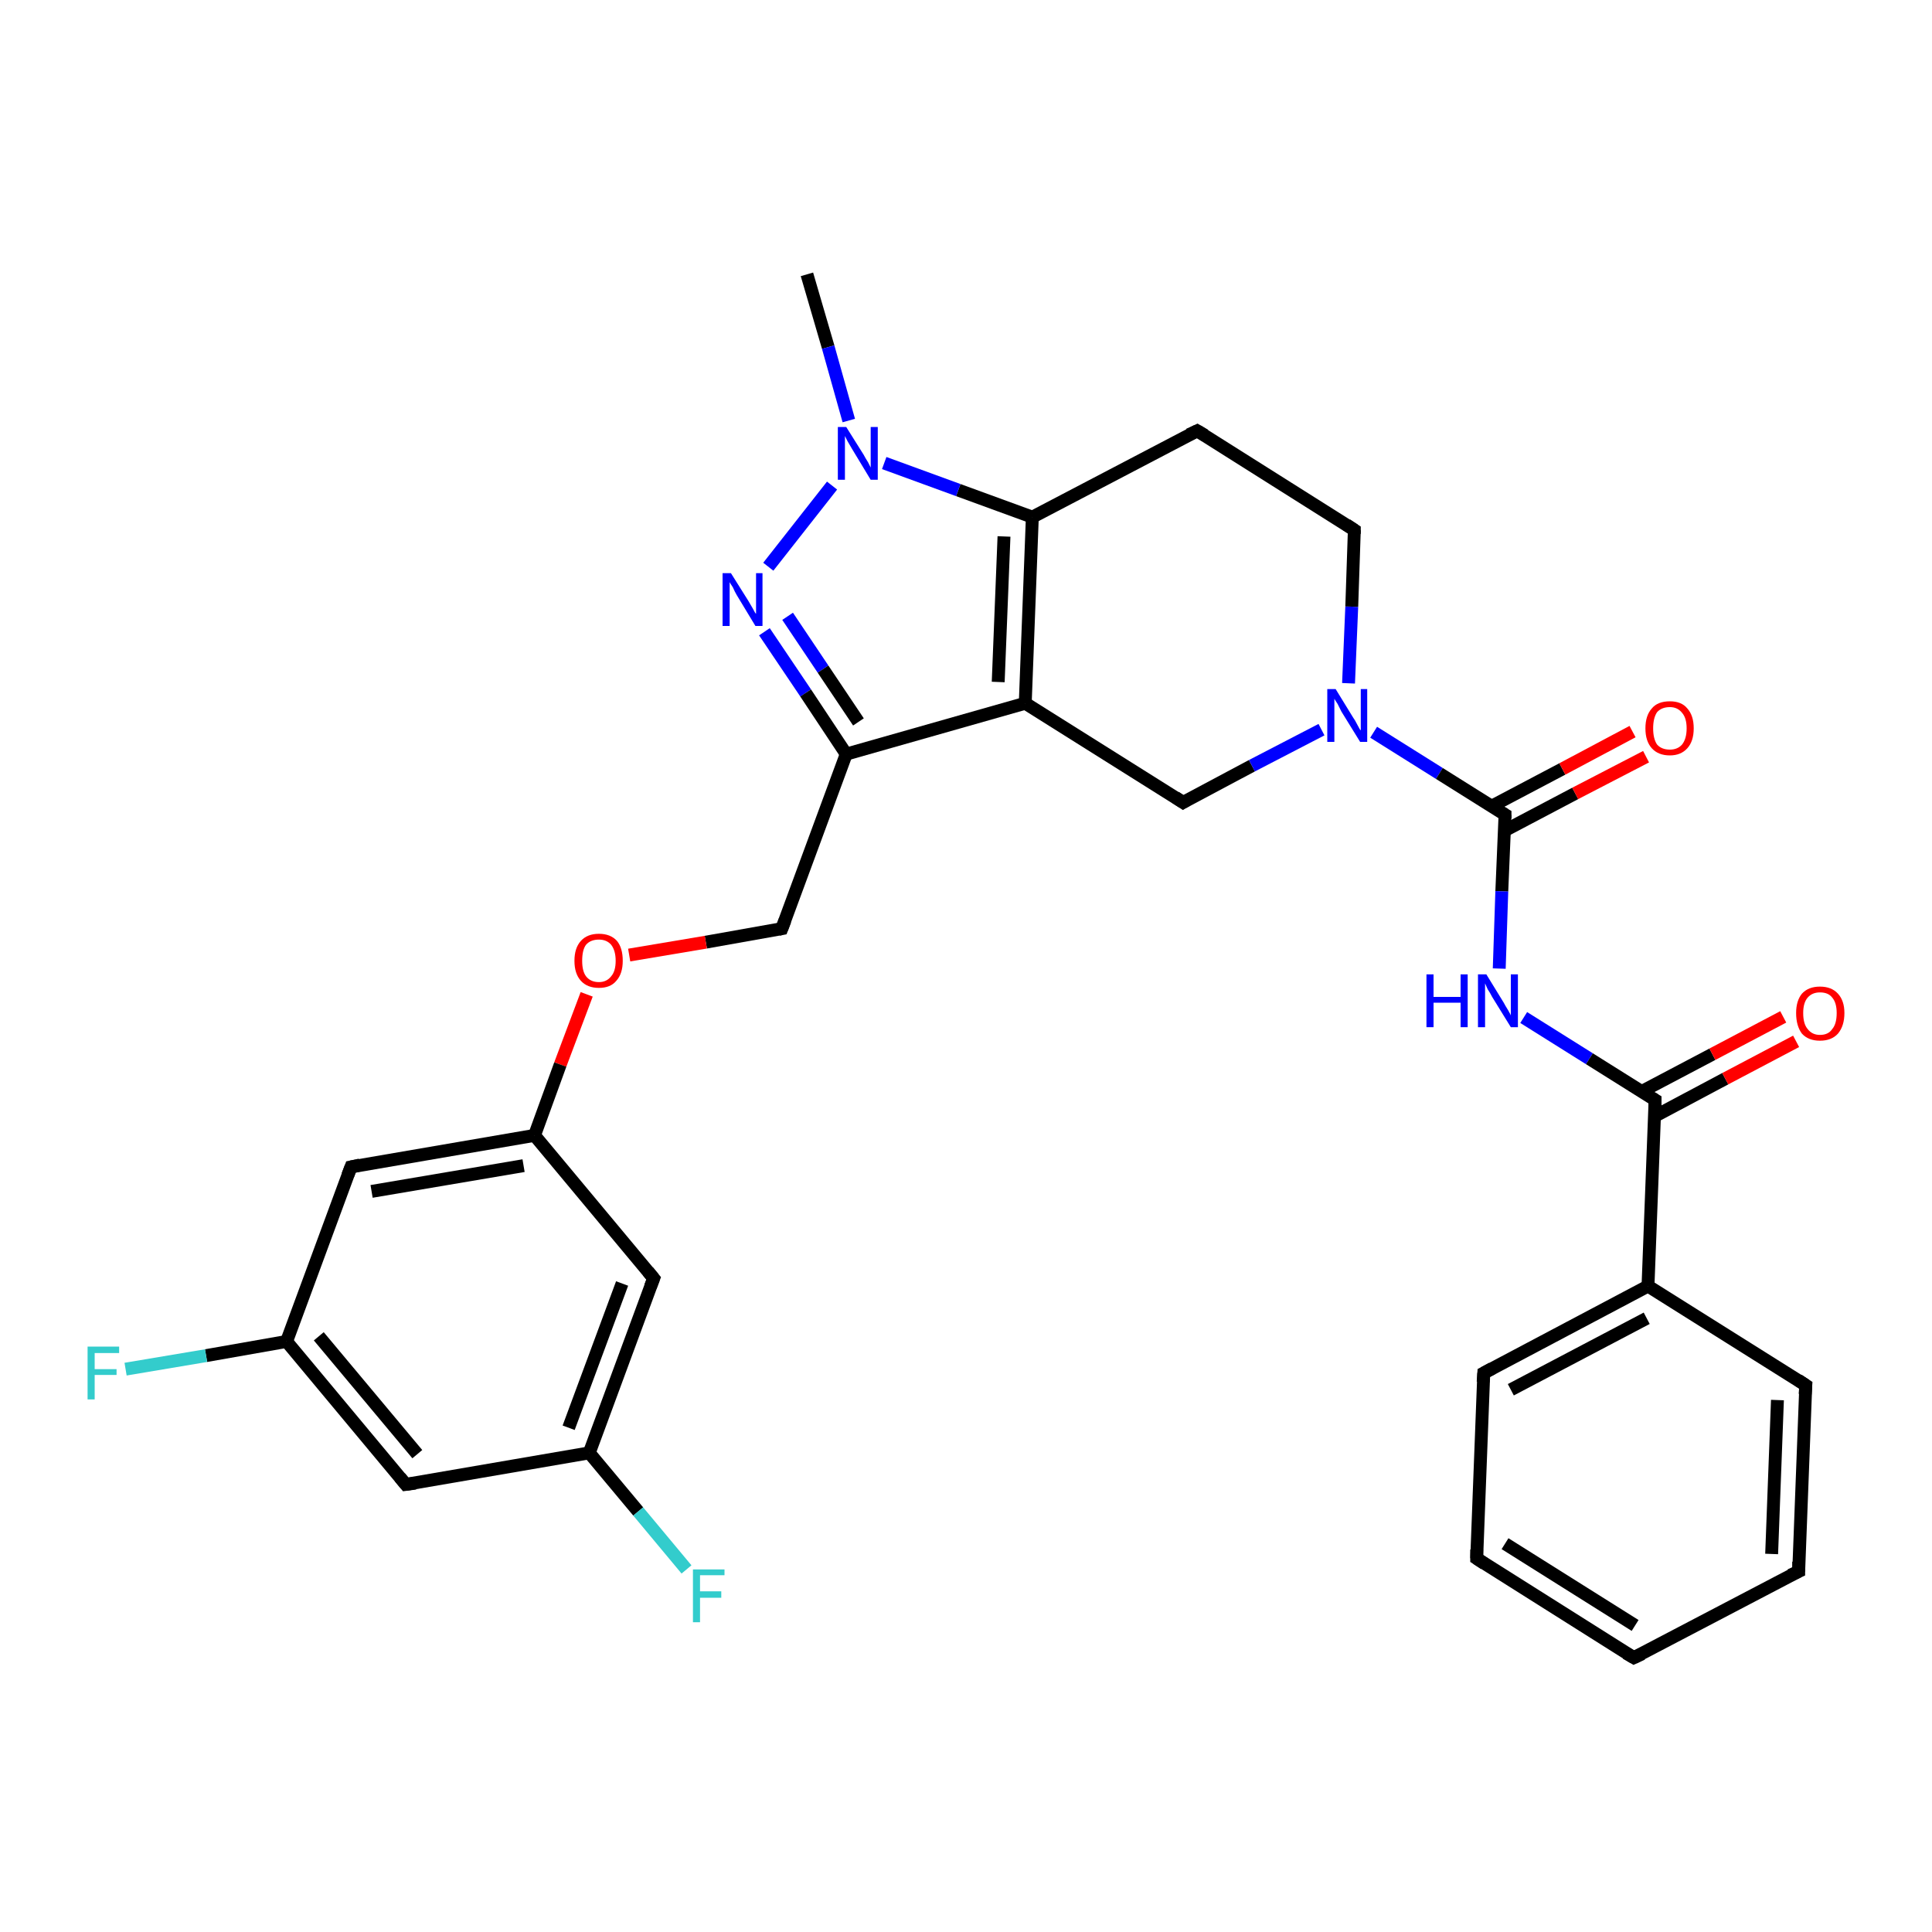 <?xml version='1.0' encoding='iso-8859-1'?>
<svg version='1.1' baseProfile='full'
              xmlns='http://www.w3.org/2000/svg'
                      xmlns:rdkit='http://www.rdkit.org/xml'
                      xmlns:xlink='http://www.w3.org/1999/xlink'
                  xml:space='preserve'
width='300px' height='300px' viewBox='0 0 300 300'>
<!-- END OF HEADER -->
<rect style='opacity:1.0;fill:#FFFFFF;stroke:none' width='300.0' height='300.0' x='0.0' y='0.0'> </rect>
<path class='bond-0 atom-0 atom-1' d='M 125.3,42.6 L 128.6,53.9' style='fill:none;fill-rule:evenodd;stroke:#000000;stroke-width:2.0px;stroke-linecap:butt;stroke-linejoin:miter;stroke-opacity:1' />
<path class='bond-0 atom-0 atom-1' d='M 128.6,53.9 L 131.8,65.3' style='fill:none;fill-rule:evenodd;stroke:#0000FF;stroke-width:2.0px;stroke-linecap:butt;stroke-linejoin:miter;stroke-opacity:1' />
<path class='bond-1 atom-1 atom-2' d='M 129.2,75.4 L 119.3,88.0' style='fill:none;fill-rule:evenodd;stroke:#0000FF;stroke-width:2.0px;stroke-linecap:butt;stroke-linejoin:miter;stroke-opacity:1' />
<path class='bond-2 atom-2 atom-3' d='M 118.7,98.1 L 125.1,107.6' style='fill:none;fill-rule:evenodd;stroke:#0000FF;stroke-width:2.0px;stroke-linecap:butt;stroke-linejoin:miter;stroke-opacity:1' />
<path class='bond-2 atom-2 atom-3' d='M 125.1,107.6 L 131.4,117.1' style='fill:none;fill-rule:evenodd;stroke:#000000;stroke-width:2.0px;stroke-linecap:butt;stroke-linejoin:miter;stroke-opacity:1' />
<path class='bond-2 atom-2 atom-3' d='M 122.3,95.7 L 127.8,103.9' style='fill:none;fill-rule:evenodd;stroke:#0000FF;stroke-width:2.0px;stroke-linecap:butt;stroke-linejoin:miter;stroke-opacity:1' />
<path class='bond-2 atom-2 atom-3' d='M 127.8,103.9 L 133.3,112.1' style='fill:none;fill-rule:evenodd;stroke:#000000;stroke-width:2.0px;stroke-linecap:butt;stroke-linejoin:miter;stroke-opacity:1' />
<path class='bond-3 atom-3 atom-4' d='M 131.4,117.1 L 121.4,144.2' style='fill:none;fill-rule:evenodd;stroke:#000000;stroke-width:2.0px;stroke-linecap:butt;stroke-linejoin:miter;stroke-opacity:1' />
<path class='bond-4 atom-4 atom-5' d='M 121.4,144.2 L 109.6,146.3' style='fill:none;fill-rule:evenodd;stroke:#000000;stroke-width:2.0px;stroke-linecap:butt;stroke-linejoin:miter;stroke-opacity:1' />
<path class='bond-4 atom-4 atom-5' d='M 109.6,146.3 L 97.7,148.3' style='fill:none;fill-rule:evenodd;stroke:#FF0000;stroke-width:2.0px;stroke-linecap:butt;stroke-linejoin:miter;stroke-opacity:1' />
<path class='bond-5 atom-5 atom-6' d='M 91.1,154.4 L 87.0,165.3' style='fill:none;fill-rule:evenodd;stroke:#FF0000;stroke-width:2.0px;stroke-linecap:butt;stroke-linejoin:miter;stroke-opacity:1' />
<path class='bond-5 atom-5 atom-6' d='M 87.0,165.3 L 83.0,176.3' style='fill:none;fill-rule:evenodd;stroke:#000000;stroke-width:2.0px;stroke-linecap:butt;stroke-linejoin:miter;stroke-opacity:1' />
<path class='bond-6 atom-6 atom-7' d='M 83.0,176.3 L 54.5,181.2' style='fill:none;fill-rule:evenodd;stroke:#000000;stroke-width:2.0px;stroke-linecap:butt;stroke-linejoin:miter;stroke-opacity:1' />
<path class='bond-6 atom-6 atom-7' d='M 81.3,181.0 L 57.7,185.0' style='fill:none;fill-rule:evenodd;stroke:#000000;stroke-width:2.0px;stroke-linecap:butt;stroke-linejoin:miter;stroke-opacity:1' />
<path class='bond-7 atom-7 atom-8' d='M 54.5,181.2 L 44.5,208.3' style='fill:none;fill-rule:evenodd;stroke:#000000;stroke-width:2.0px;stroke-linecap:butt;stroke-linejoin:miter;stroke-opacity:1' />
<path class='bond-8 atom-8 atom-9' d='M 44.5,208.3 L 32.0,210.5' style='fill:none;fill-rule:evenodd;stroke:#000000;stroke-width:2.0px;stroke-linecap:butt;stroke-linejoin:miter;stroke-opacity:1' />
<path class='bond-8 atom-8 atom-9' d='M 32.0,210.5 L 19.5,212.6' style='fill:none;fill-rule:evenodd;stroke:#33CCCC;stroke-width:2.0px;stroke-linecap:butt;stroke-linejoin:miter;stroke-opacity:1' />
<path class='bond-9 atom-8 atom-10' d='M 44.5,208.3 L 63.0,230.5' style='fill:none;fill-rule:evenodd;stroke:#000000;stroke-width:2.0px;stroke-linecap:butt;stroke-linejoin:miter;stroke-opacity:1' />
<path class='bond-9 atom-8 atom-10' d='M 49.5,207.5 L 64.8,225.8' style='fill:none;fill-rule:evenodd;stroke:#000000;stroke-width:2.0px;stroke-linecap:butt;stroke-linejoin:miter;stroke-opacity:1' />
<path class='bond-10 atom-10 atom-11' d='M 63.0,230.5 L 91.5,225.6' style='fill:none;fill-rule:evenodd;stroke:#000000;stroke-width:2.0px;stroke-linecap:butt;stroke-linejoin:miter;stroke-opacity:1' />
<path class='bond-11 atom-11 atom-12' d='M 91.5,225.6 L 99.1,234.7' style='fill:none;fill-rule:evenodd;stroke:#000000;stroke-width:2.0px;stroke-linecap:butt;stroke-linejoin:miter;stroke-opacity:1' />
<path class='bond-11 atom-11 atom-12' d='M 99.1,234.7 L 106.6,243.7' style='fill:none;fill-rule:evenodd;stroke:#33CCCC;stroke-width:2.0px;stroke-linecap:butt;stroke-linejoin:miter;stroke-opacity:1' />
<path class='bond-12 atom-11 atom-13' d='M 91.5,225.6 L 101.5,198.5' style='fill:none;fill-rule:evenodd;stroke:#000000;stroke-width:2.0px;stroke-linecap:butt;stroke-linejoin:miter;stroke-opacity:1' />
<path class='bond-12 atom-11 atom-13' d='M 88.3,221.7 L 96.6,199.3' style='fill:none;fill-rule:evenodd;stroke:#000000;stroke-width:2.0px;stroke-linecap:butt;stroke-linejoin:miter;stroke-opacity:1' />
<path class='bond-13 atom-3 atom-14' d='M 131.4,117.1 L 159.2,109.2' style='fill:none;fill-rule:evenodd;stroke:#000000;stroke-width:2.0px;stroke-linecap:butt;stroke-linejoin:miter;stroke-opacity:1' />
<path class='bond-14 atom-14 atom-15' d='M 159.2,109.2 L 183.7,124.6' style='fill:none;fill-rule:evenodd;stroke:#000000;stroke-width:2.0px;stroke-linecap:butt;stroke-linejoin:miter;stroke-opacity:1' />
<path class='bond-15 atom-15 atom-16' d='M 183.7,124.6 L 194.4,118.9' style='fill:none;fill-rule:evenodd;stroke:#000000;stroke-width:2.0px;stroke-linecap:butt;stroke-linejoin:miter;stroke-opacity:1' />
<path class='bond-15 atom-15 atom-16' d='M 194.4,118.9 L 205.2,113.3' style='fill:none;fill-rule:evenodd;stroke:#0000FF;stroke-width:2.0px;stroke-linecap:butt;stroke-linejoin:miter;stroke-opacity:1' />
<path class='bond-16 atom-16 atom-17' d='M 209.4,106.1 L 209.9,94.2' style='fill:none;fill-rule:evenodd;stroke:#0000FF;stroke-width:2.0px;stroke-linecap:butt;stroke-linejoin:miter;stroke-opacity:1' />
<path class='bond-16 atom-16 atom-17' d='M 209.9,94.2 L 210.3,82.3' style='fill:none;fill-rule:evenodd;stroke:#000000;stroke-width:2.0px;stroke-linecap:butt;stroke-linejoin:miter;stroke-opacity:1' />
<path class='bond-17 atom-17 atom-18' d='M 210.3,82.3 L 185.9,66.9' style='fill:none;fill-rule:evenodd;stroke:#000000;stroke-width:2.0px;stroke-linecap:butt;stroke-linejoin:miter;stroke-opacity:1' />
<path class='bond-18 atom-18 atom-19' d='M 185.9,66.9 L 160.3,80.3' style='fill:none;fill-rule:evenodd;stroke:#000000;stroke-width:2.0px;stroke-linecap:butt;stroke-linejoin:miter;stroke-opacity:1' />
<path class='bond-19 atom-16 atom-20' d='M 213.3,113.7 L 223.5,120.1' style='fill:none;fill-rule:evenodd;stroke:#0000FF;stroke-width:2.0px;stroke-linecap:butt;stroke-linejoin:miter;stroke-opacity:1' />
<path class='bond-19 atom-16 atom-20' d='M 223.5,120.1 L 233.7,126.5' style='fill:none;fill-rule:evenodd;stroke:#000000;stroke-width:2.0px;stroke-linecap:butt;stroke-linejoin:miter;stroke-opacity:1' />
<path class='bond-20 atom-20 atom-21' d='M 233.6,129.0 L 244.6,123.2' style='fill:none;fill-rule:evenodd;stroke:#000000;stroke-width:2.0px;stroke-linecap:butt;stroke-linejoin:miter;stroke-opacity:1' />
<path class='bond-20 atom-20 atom-21' d='M 244.6,123.2 L 255.6,117.5' style='fill:none;fill-rule:evenodd;stroke:#FF0000;stroke-width:2.0px;stroke-linecap:butt;stroke-linejoin:miter;stroke-opacity:1' />
<path class='bond-20 atom-20 atom-21' d='M 231.6,125.2 L 242.6,119.4' style='fill:none;fill-rule:evenodd;stroke:#000000;stroke-width:2.0px;stroke-linecap:butt;stroke-linejoin:miter;stroke-opacity:1' />
<path class='bond-20 atom-20 atom-21' d='M 242.6,119.4 L 253.5,113.6' style='fill:none;fill-rule:evenodd;stroke:#FF0000;stroke-width:2.0px;stroke-linecap:butt;stroke-linejoin:miter;stroke-opacity:1' />
<path class='bond-21 atom-20 atom-22' d='M 233.7,126.5 L 233.2,138.4' style='fill:none;fill-rule:evenodd;stroke:#000000;stroke-width:2.0px;stroke-linecap:butt;stroke-linejoin:miter;stroke-opacity:1' />
<path class='bond-21 atom-20 atom-22' d='M 233.2,138.4 L 232.8,150.4' style='fill:none;fill-rule:evenodd;stroke:#0000FF;stroke-width:2.0px;stroke-linecap:butt;stroke-linejoin:miter;stroke-opacity:1' />
<path class='bond-22 atom-22 atom-23' d='M 236.6,158.0 L 246.8,164.4' style='fill:none;fill-rule:evenodd;stroke:#0000FF;stroke-width:2.0px;stroke-linecap:butt;stroke-linejoin:miter;stroke-opacity:1' />
<path class='bond-22 atom-22 atom-23' d='M 246.8,164.4 L 257.0,170.8' style='fill:none;fill-rule:evenodd;stroke:#000000;stroke-width:2.0px;stroke-linecap:butt;stroke-linejoin:miter;stroke-opacity:1' />
<path class='bond-23 atom-23 atom-24' d='M 257.0,173.3 L 267.9,167.5' style='fill:none;fill-rule:evenodd;stroke:#000000;stroke-width:2.0px;stroke-linecap:butt;stroke-linejoin:miter;stroke-opacity:1' />
<path class='bond-23 atom-23 atom-24' d='M 267.9,167.5 L 278.9,161.7' style='fill:none;fill-rule:evenodd;stroke:#FF0000;stroke-width:2.0px;stroke-linecap:butt;stroke-linejoin:miter;stroke-opacity:1' />
<path class='bond-23 atom-23 atom-24' d='M 254.9,169.5 L 265.9,163.7' style='fill:none;fill-rule:evenodd;stroke:#000000;stroke-width:2.0px;stroke-linecap:butt;stroke-linejoin:miter;stroke-opacity:1' />
<path class='bond-23 atom-23 atom-24' d='M 265.9,163.7 L 276.9,157.9' style='fill:none;fill-rule:evenodd;stroke:#FF0000;stroke-width:2.0px;stroke-linecap:butt;stroke-linejoin:miter;stroke-opacity:1' />
<path class='bond-24 atom-23 atom-25' d='M 257.0,170.8 L 255.9,199.7' style='fill:none;fill-rule:evenodd;stroke:#000000;stroke-width:2.0px;stroke-linecap:butt;stroke-linejoin:miter;stroke-opacity:1' />
<path class='bond-25 atom-25 atom-26' d='M 255.9,199.7 L 230.4,213.2' style='fill:none;fill-rule:evenodd;stroke:#000000;stroke-width:2.0px;stroke-linecap:butt;stroke-linejoin:miter;stroke-opacity:1' />
<path class='bond-25 atom-25 atom-26' d='M 255.7,204.7 L 234.6,215.8' style='fill:none;fill-rule:evenodd;stroke:#000000;stroke-width:2.0px;stroke-linecap:butt;stroke-linejoin:miter;stroke-opacity:1' />
<path class='bond-26 atom-26 atom-27' d='M 230.4,213.2 L 229.3,242.0' style='fill:none;fill-rule:evenodd;stroke:#000000;stroke-width:2.0px;stroke-linecap:butt;stroke-linejoin:miter;stroke-opacity:1' />
<path class='bond-27 atom-27 atom-28' d='M 229.3,242.0 L 253.7,257.4' style='fill:none;fill-rule:evenodd;stroke:#000000;stroke-width:2.0px;stroke-linecap:butt;stroke-linejoin:miter;stroke-opacity:1' />
<path class='bond-27 atom-27 atom-28' d='M 233.7,239.7 L 253.9,252.4' style='fill:none;fill-rule:evenodd;stroke:#000000;stroke-width:2.0px;stroke-linecap:butt;stroke-linejoin:miter;stroke-opacity:1' />
<path class='bond-28 atom-28 atom-29' d='M 253.7,257.4 L 279.3,244.0' style='fill:none;fill-rule:evenodd;stroke:#000000;stroke-width:2.0px;stroke-linecap:butt;stroke-linejoin:miter;stroke-opacity:1' />
<path class='bond-29 atom-29 atom-30' d='M 279.3,244.0 L 280.4,215.1' style='fill:none;fill-rule:evenodd;stroke:#000000;stroke-width:2.0px;stroke-linecap:butt;stroke-linejoin:miter;stroke-opacity:1' />
<path class='bond-29 atom-29 atom-30' d='M 275.1,241.3 L 276.0,217.4' style='fill:none;fill-rule:evenodd;stroke:#000000;stroke-width:2.0px;stroke-linecap:butt;stroke-linejoin:miter;stroke-opacity:1' />
<path class='bond-30 atom-19 atom-1' d='M 160.3,80.3 L 148.8,76.1' style='fill:none;fill-rule:evenodd;stroke:#000000;stroke-width:2.0px;stroke-linecap:butt;stroke-linejoin:miter;stroke-opacity:1' />
<path class='bond-30 atom-19 atom-1' d='M 148.8,76.1 L 137.3,71.9' style='fill:none;fill-rule:evenodd;stroke:#0000FF;stroke-width:2.0px;stroke-linecap:butt;stroke-linejoin:miter;stroke-opacity:1' />
<path class='bond-31 atom-30 atom-25' d='M 280.4,215.1 L 255.9,199.7' style='fill:none;fill-rule:evenodd;stroke:#000000;stroke-width:2.0px;stroke-linecap:butt;stroke-linejoin:miter;stroke-opacity:1' />
<path class='bond-32 atom-13 atom-6' d='M 101.5,198.5 L 83.0,176.3' style='fill:none;fill-rule:evenodd;stroke:#000000;stroke-width:2.0px;stroke-linecap:butt;stroke-linejoin:miter;stroke-opacity:1' />
<path class='bond-33 atom-19 atom-14' d='M 160.3,80.3 L 159.2,109.2' style='fill:none;fill-rule:evenodd;stroke:#000000;stroke-width:2.0px;stroke-linecap:butt;stroke-linejoin:miter;stroke-opacity:1' />
<path class='bond-33 atom-19 atom-14' d='M 155.9,83.3 L 155.0,105.9' style='fill:none;fill-rule:evenodd;stroke:#000000;stroke-width:2.0px;stroke-linecap:butt;stroke-linejoin:miter;stroke-opacity:1' />
<path d='M 121.9,142.9 L 121.4,144.2 L 120.9,144.3' style='fill:none;stroke:#000000;stroke-width:2.0px;stroke-linecap:butt;stroke-linejoin:miter;stroke-opacity:1;' />
<path d='M 55.9,180.9 L 54.5,181.2 L 54.0,182.5' style='fill:none;stroke:#000000;stroke-width:2.0px;stroke-linecap:butt;stroke-linejoin:miter;stroke-opacity:1;' />
<path d='M 62.1,229.4 L 63.0,230.5 L 64.5,230.3' style='fill:none;stroke:#000000;stroke-width:2.0px;stroke-linecap:butt;stroke-linejoin:miter;stroke-opacity:1;' />
<path d='M 101.0,199.8 L 101.5,198.5 L 100.6,197.4' style='fill:none;stroke:#000000;stroke-width:2.0px;stroke-linecap:butt;stroke-linejoin:miter;stroke-opacity:1;' />
<path d='M 182.5,123.8 L 183.7,124.6 L 184.2,124.3' style='fill:none;stroke:#000000;stroke-width:2.0px;stroke-linecap:butt;stroke-linejoin:miter;stroke-opacity:1;' />
<path d='M 210.3,82.9 L 210.3,82.3 L 209.1,81.5' style='fill:none;stroke:#000000;stroke-width:2.0px;stroke-linecap:butt;stroke-linejoin:miter;stroke-opacity:1;' />
<path d='M 187.1,67.6 L 185.9,66.9 L 184.6,67.5' style='fill:none;stroke:#000000;stroke-width:2.0px;stroke-linecap:butt;stroke-linejoin:miter;stroke-opacity:1;' />
<path d='M 233.2,126.2 L 233.7,126.5 L 233.7,127.1' style='fill:none;stroke:#000000;stroke-width:2.0px;stroke-linecap:butt;stroke-linejoin:miter;stroke-opacity:1;' />
<path d='M 256.5,170.5 L 257.0,170.8 L 257.0,172.2' style='fill:none;stroke:#000000;stroke-width:2.0px;stroke-linecap:butt;stroke-linejoin:miter;stroke-opacity:1;' />
<path d='M 231.7,212.5 L 230.4,213.2 L 230.3,214.6' style='fill:none;stroke:#000000;stroke-width:2.0px;stroke-linecap:butt;stroke-linejoin:miter;stroke-opacity:1;' />
<path d='M 229.3,240.6 L 229.3,242.0 L 230.5,242.8' style='fill:none;stroke:#000000;stroke-width:2.0px;stroke-linecap:butt;stroke-linejoin:miter;stroke-opacity:1;' />
<path d='M 252.5,256.7 L 253.7,257.4 L 255.0,256.8' style='fill:none;stroke:#000000;stroke-width:2.0px;stroke-linecap:butt;stroke-linejoin:miter;stroke-opacity:1;' />
<path d='M 278.0,244.6 L 279.3,244.0 L 279.3,242.5' style='fill:none;stroke:#000000;stroke-width:2.0px;stroke-linecap:butt;stroke-linejoin:miter;stroke-opacity:1;' />
<path d='M 280.3,216.5 L 280.4,215.1 L 279.2,214.3' style='fill:none;stroke:#000000;stroke-width:2.0px;stroke-linecap:butt;stroke-linejoin:miter;stroke-opacity:1;' />
<path class='atom-1' d='M 131.4 66.3
L 134.1 70.6
Q 134.3 71.0, 134.8 71.8
Q 135.2 72.6, 135.2 72.6
L 135.2 66.3
L 136.3 66.3
L 136.3 74.5
L 135.2 74.5
L 132.3 69.7
Q 132.0 69.2, 131.6 68.5
Q 131.3 67.9, 131.2 67.7
L 131.2 74.5
L 130.1 74.5
L 130.1 66.3
L 131.4 66.3
' fill='#0000FF'/>
<path class='atom-2' d='M 113.5 89.0
L 116.2 93.3
Q 116.5 93.8, 116.9 94.5
Q 117.3 95.3, 117.4 95.3
L 117.4 89.0
L 118.4 89.0
L 118.4 97.2
L 117.3 97.2
L 114.4 92.4
Q 114.1 91.9, 113.8 91.2
Q 113.4 90.6, 113.3 90.4
L 113.3 97.2
L 112.2 97.2
L 112.2 89.0
L 113.5 89.0
' fill='#0000FF'/>
<path class='atom-5' d='M 89.2 149.2
Q 89.2 147.2, 90.2 146.1
Q 91.2 145.0, 93.0 145.0
Q 94.8 145.0, 95.8 146.1
Q 96.7 147.2, 96.7 149.2
Q 96.7 151.2, 95.7 152.3
Q 94.8 153.4, 93.0 153.4
Q 91.2 153.4, 90.2 152.3
Q 89.2 151.2, 89.2 149.2
M 93.0 152.5
Q 94.2 152.5, 94.9 151.6
Q 95.6 150.8, 95.6 149.2
Q 95.6 147.6, 94.9 146.7
Q 94.2 145.9, 93.0 145.9
Q 91.7 145.9, 91.0 146.7
Q 90.4 147.5, 90.4 149.2
Q 90.4 150.8, 91.0 151.6
Q 91.7 152.5, 93.0 152.5
' fill='#FF0000'/>
<path class='atom-9' d='M 13.6 209.1
L 18.5 209.1
L 18.5 210.1
L 14.7 210.1
L 14.7 212.6
L 18.1 212.6
L 18.1 213.5
L 14.7 213.5
L 14.7 217.3
L 13.6 217.3
L 13.6 209.1
' fill='#33CCCC'/>
<path class='atom-12' d='M 107.6 243.7
L 112.5 243.7
L 112.5 244.6
L 108.7 244.6
L 108.7 247.1
L 112.0 247.1
L 112.0 248.1
L 108.7 248.1
L 108.7 251.9
L 107.6 251.9
L 107.6 243.7
' fill='#33CCCC'/>
<path class='atom-16' d='M 207.4 107.0
L 210.1 111.4
Q 210.4 111.8, 210.8 112.6
Q 211.2 113.4, 211.3 113.4
L 211.3 107.0
L 212.3 107.0
L 212.3 115.2
L 211.2 115.2
L 208.3 110.5
Q 208.0 109.9, 207.7 109.3
Q 207.3 108.7, 207.2 108.5
L 207.2 115.2
L 206.1 115.2
L 206.1 107.0
L 207.4 107.0
' fill='#0000FF'/>
<path class='atom-21' d='M 255.5 113.1
Q 255.5 111.1, 256.5 110.0
Q 257.4 108.9, 259.3 108.9
Q 261.1 108.9, 262.0 110.0
Q 263.0 111.1, 263.0 113.1
Q 263.0 115.1, 262.0 116.2
Q 261.0 117.3, 259.3 117.3
Q 257.5 117.3, 256.5 116.2
Q 255.5 115.1, 255.5 113.1
M 259.3 116.4
Q 260.5 116.4, 261.2 115.6
Q 261.9 114.7, 261.9 113.1
Q 261.9 111.5, 261.2 110.7
Q 260.5 109.8, 259.3 109.8
Q 258.0 109.8, 257.3 110.6
Q 256.7 111.5, 256.7 113.1
Q 256.7 114.7, 257.3 115.6
Q 258.0 116.4, 259.3 116.4
' fill='#FF0000'/>
<path class='atom-22' d='M 221.5 151.3
L 222.6 151.3
L 222.6 154.8
L 226.8 154.8
L 226.8 151.3
L 227.9 151.3
L 227.9 159.5
L 226.8 159.5
L 226.8 155.7
L 222.6 155.7
L 222.6 159.5
L 221.5 159.5
L 221.5 151.3
' fill='#0000FF'/>
<path class='atom-22' d='M 230.8 151.3
L 233.5 155.7
Q 233.7 156.1, 234.2 156.9
Q 234.6 157.6, 234.6 157.7
L 234.6 151.3
L 235.7 151.3
L 235.7 159.5
L 234.6 159.5
L 231.7 154.8
Q 231.4 154.2, 231.0 153.6
Q 230.7 152.9, 230.6 152.7
L 230.6 159.5
L 229.5 159.5
L 229.5 151.3
L 230.8 151.3
' fill='#0000FF'/>
<path class='atom-24' d='M 278.9 157.3
Q 278.9 155.4, 279.8 154.3
Q 280.8 153.2, 282.6 153.2
Q 284.4 153.2, 285.4 154.3
Q 286.4 155.4, 286.4 157.3
Q 286.4 159.3, 285.4 160.5
Q 284.4 161.6, 282.6 161.6
Q 280.8 161.6, 279.8 160.5
Q 278.9 159.3, 278.9 157.3
M 282.6 160.7
Q 283.9 160.7, 284.5 159.8
Q 285.2 159.0, 285.2 157.3
Q 285.2 155.7, 284.5 154.9
Q 283.9 154.1, 282.6 154.1
Q 281.4 154.1, 280.7 154.9
Q 280.0 155.7, 280.0 157.3
Q 280.0 159.0, 280.7 159.8
Q 281.4 160.7, 282.6 160.7
' fill='#FF0000'/>
</svg>
